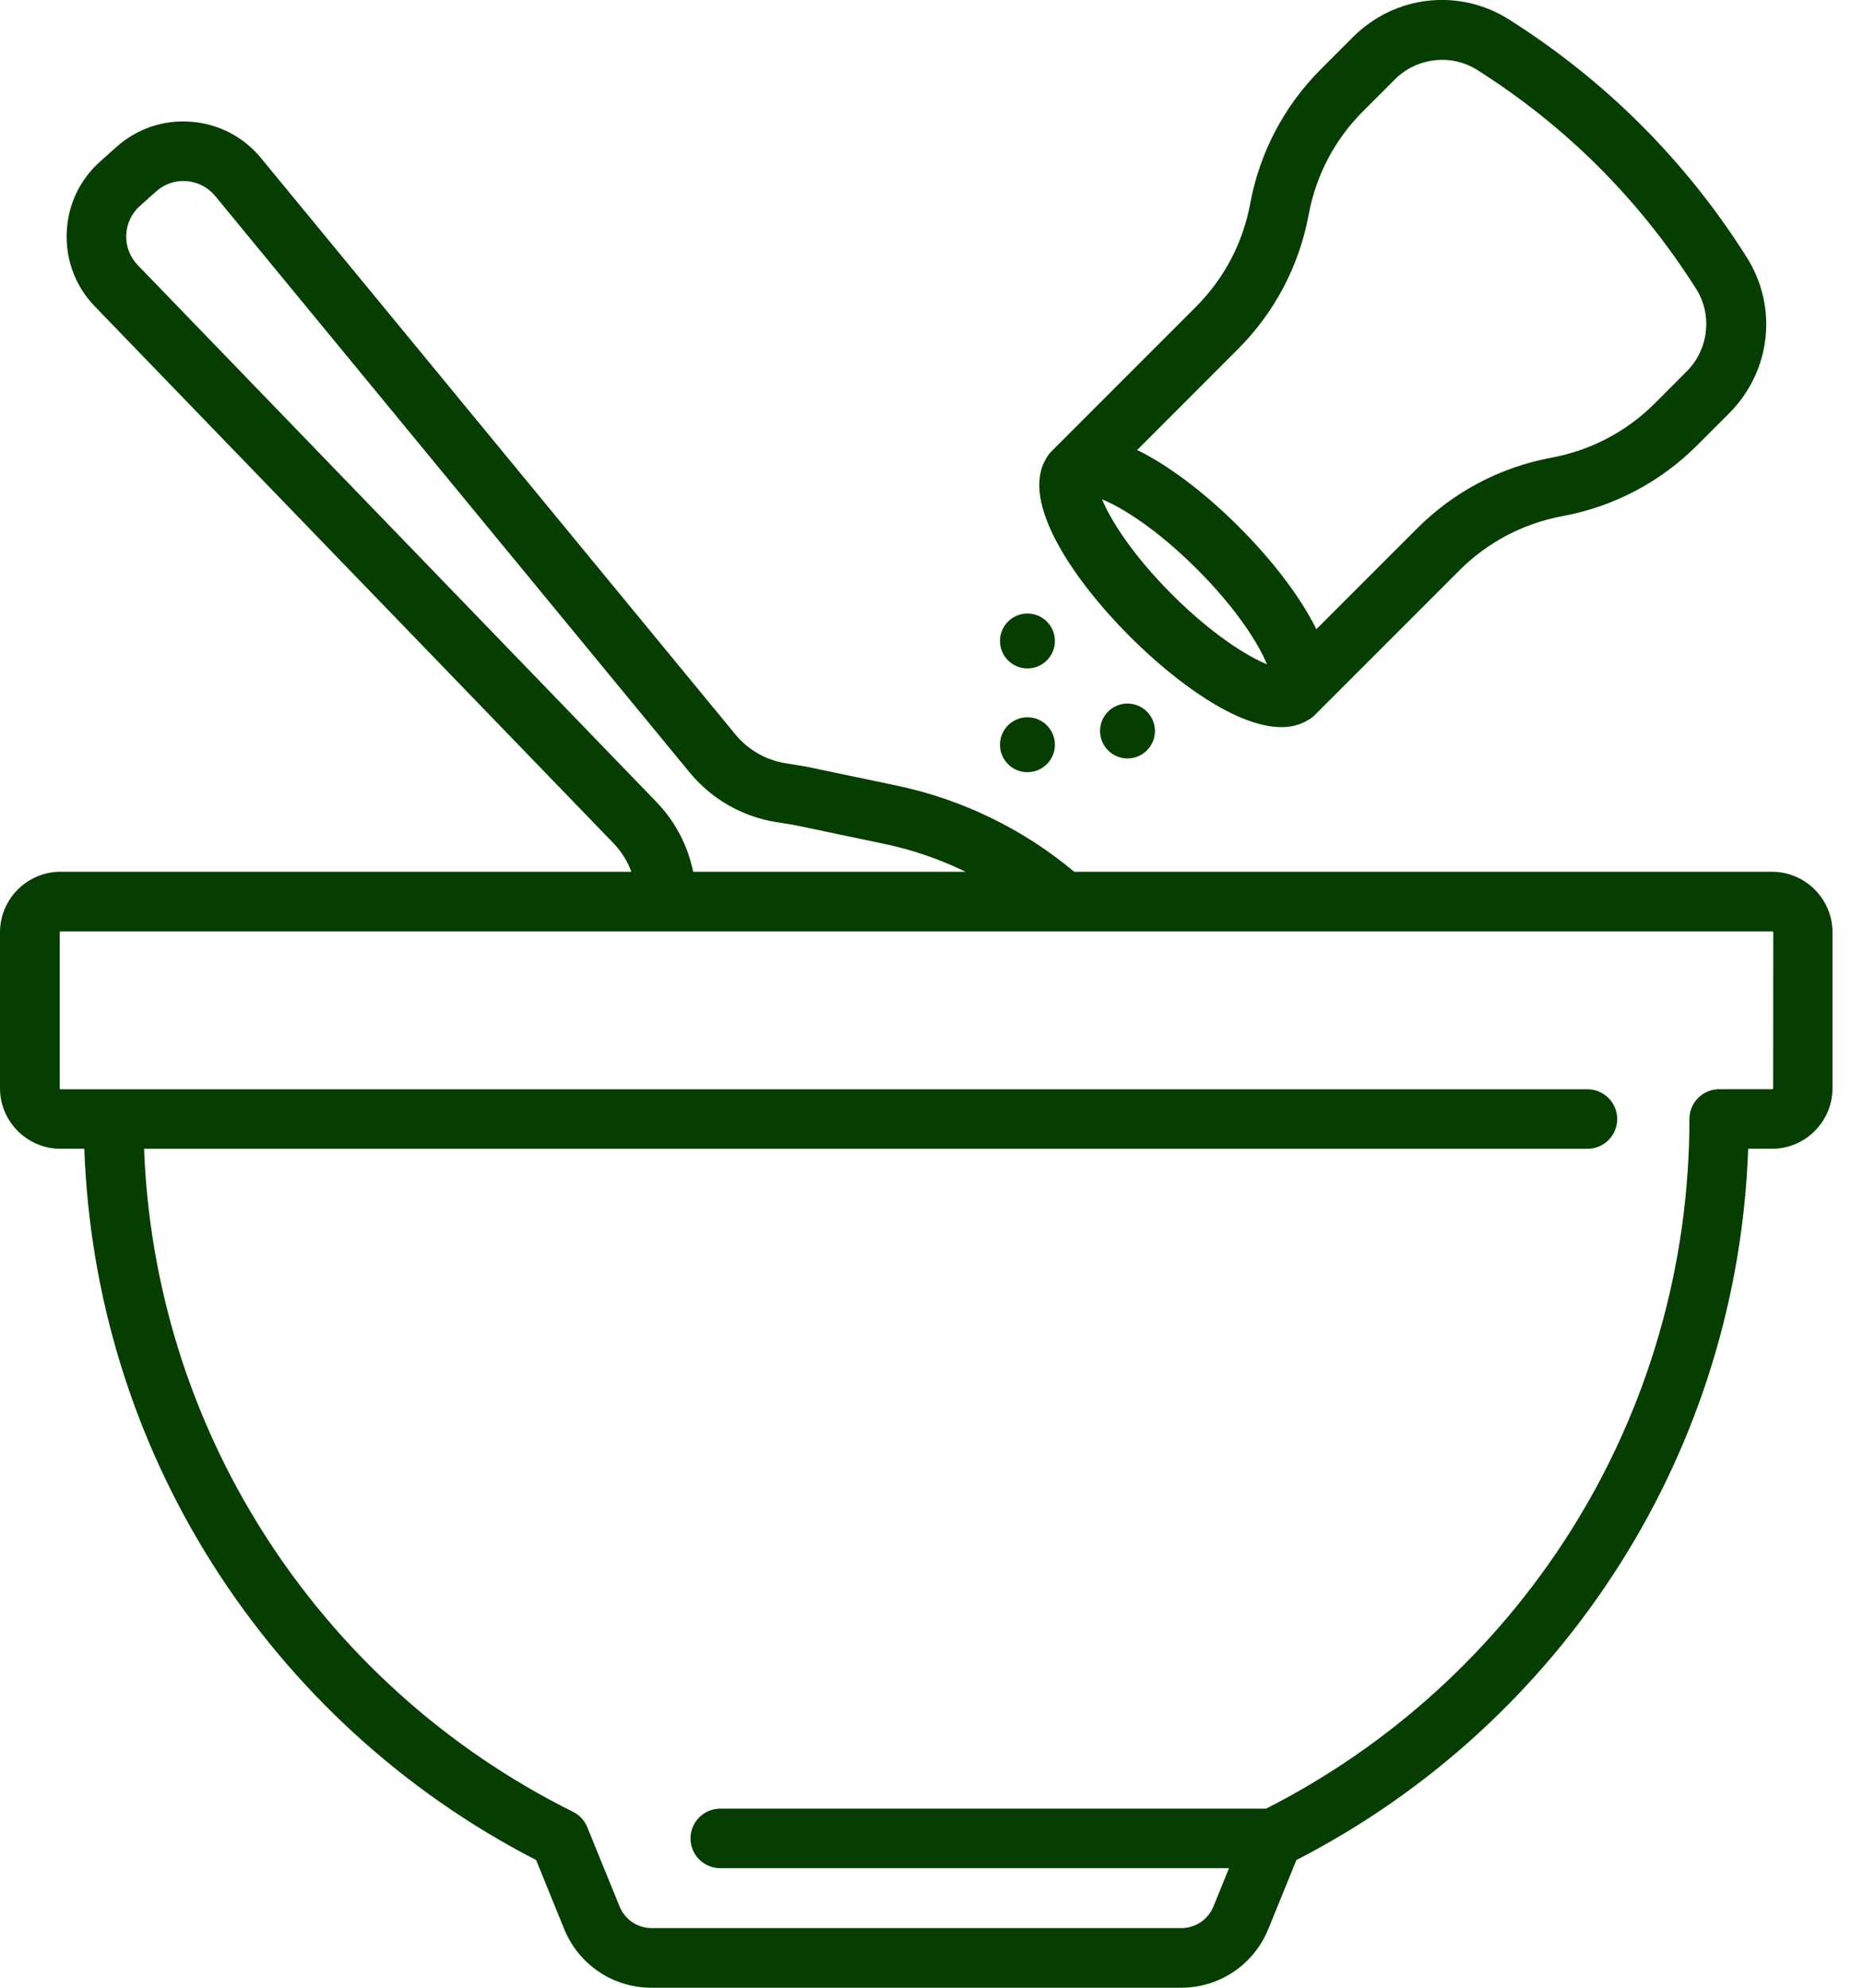 <svg fill="none" height="32" viewBox="0 0 30 32" width="30" xmlns="http://www.w3.org/2000/svg" xmlns:xlink="http://www.w3.org/1999/xlink"><clipPath id="a"><path d="m0 0h29.511v32h-29.511z" transform="matrix(1 0 0 1 0 0)"/></clipPath><g clip-path="url(#a)" fill="#053e00"><path d="m28.535 14.034h-11.237c-.821-.687-1.806-1.166-2.854-1.386l-1.466-.307c-.007-.002-.015-.003-.022-.004l-.308-.05c-.315-.051-.601-.215-.804-.461l-7.64-9.28c-.283-.344-.683-.552-1.126-.586-.444-.035-.871.11-1.203.406l-.261.233c-.332.296-.524.704-.54 1.149-.016.445.145.866.454 1.186l8.353 8.643c.127.132.223.288.286.457h-9.191c-.538 0-.976.438-.976.976l0 2.508c0.0.538.438.976.976.976h.382c.084 2.374.792 4.673 2.06 6.678 1.284 2.03 3.085 3.676 5.215 4.772l.452 1.11c.234.575.786.946 1.407.946h8.525c.621 0 1.173-.371 1.407-.946l.452-1.11c2.131-1.095 3.931-2.742 5.215-4.772 1.268-2.005 1.976-4.304 2.06-6.678h.382c.538 0 .976-.438.976-.976v-2.508c0-.538-.438-.976-.976-.976zm-17.964-1.123-8.353-8.643c-.126-.131-.192-.302-.185-.484.007-.181.085-.348.22-.469l.261-.233c.135-.121.31-.18.491-.166.181.014.344.099.46.239l7.64 9.28c.351.427.845.711 1.391.799l.297.048 1.454.305c.452.095.889.246 1.302.447h-4.387c-.086-.421-.289-.811-.591-1.123zm17.982 4.607c0 .009-.008.017-.017.017h-.852c-.265 0-.479.215-.479.479 0 2.361-.664 4.659-1.92 6.645-1.204 1.902-2.896 3.441-4.898 4.458h-8.789c-.265 0-.479.215-.479.479s.215.479.479.479h8.193l-.251.616c-.086.212-.29.349-.519.349h-8.525c-.229 0-.433-.137-.519-.349l-.52-1.276c-.044-.108-.126-.197-.231-.248-2.045-1.016-3.772-2.575-4.995-4.508-1.171-1.851-1.828-3.973-1.911-6.165h23.243c.265 0 .479-.215.479-.479s-.215-.479-.479-.479h-24.584c-.01 0-.017-.008-.017-.017l-0-2.508c0-.01.008-.017.017-.017h27.559c.01 0 .017.008.017.017z"/><path d="m16.844 7.386c-.417.692.438 1.948 1.35 2.861.749.749 1.73 1.459 2.44 1.459.154 0 .295-.034.419-.108.043-.022.083-.051.119-.087l.023-.023c.001-0.0.001-.001.001-.001.001-.001.001-.001.002-.002l2.301-2.301c.455-.455 1.03-.758 1.663-.875.825-.153 1.574-.547 2.167-1.14l.514-.514c.676-.676.793-1.711.283-2.516-.983-1.554-2.27-2.84-3.824-3.824-.805-.51-1.84-.393-2.516.283l-.514.514c-.593.593-.987 1.342-1.14 2.166-.117.633-.42 1.208-.875 1.663l-2.301 2.301c-0.0 0-.001.001-.001.001l-.024.024c-.032.032-.057.067-.078.103-.002.004-.004.007-.006.011-.001.001-.001.002-.002.003zm.903.653c.318.128.886.481 1.53 1.125.644.644.996 1.213 1.125 1.53-.317-.128-.886-.481-1.53-1.125-.644-.644-.997-1.213-1.125-1.53zm2.187-2.418c.593-.593.987-1.342 1.14-2.167.117-.633.42-1.208.875-1.663l.514-.514c.351-.351.908-.415 1.325-.151 1.433.907 2.619 2.093 3.526 3.526.264.417.2.974-.151 1.325l-.514.515c-.455.455-1.03.758-1.663.875-.824.153-1.573.547-2.166 1.14l-1.623 1.623c-.018-.037-.036-.074-.057-.112-.256-.479-.677-1.024-1.185-1.532-.508-.509-1.052-.93-1.532-1.185-.038-.021-.075-.039-.112-.056z"/><path d="m16.545 12.431c.244 0 .442-.198.442-.442-0-.244-.198-.442-.442-.442-.244 0-.442.198-.442.442s.198.442.442.442z"/><path d="m16.545 10.761c.244 0 .442-.198.442-.442-0-.244-.198-.442-.442-.442-.244 0-.442.198-.442.442 0 .244.198.442.442.442z"/><path d="m17.714 11.768c0 .244.198.442.442.442s.442-.198.442-.442-.198-.442-.442-.442-.442.198-.442.442z"/></g></svg>